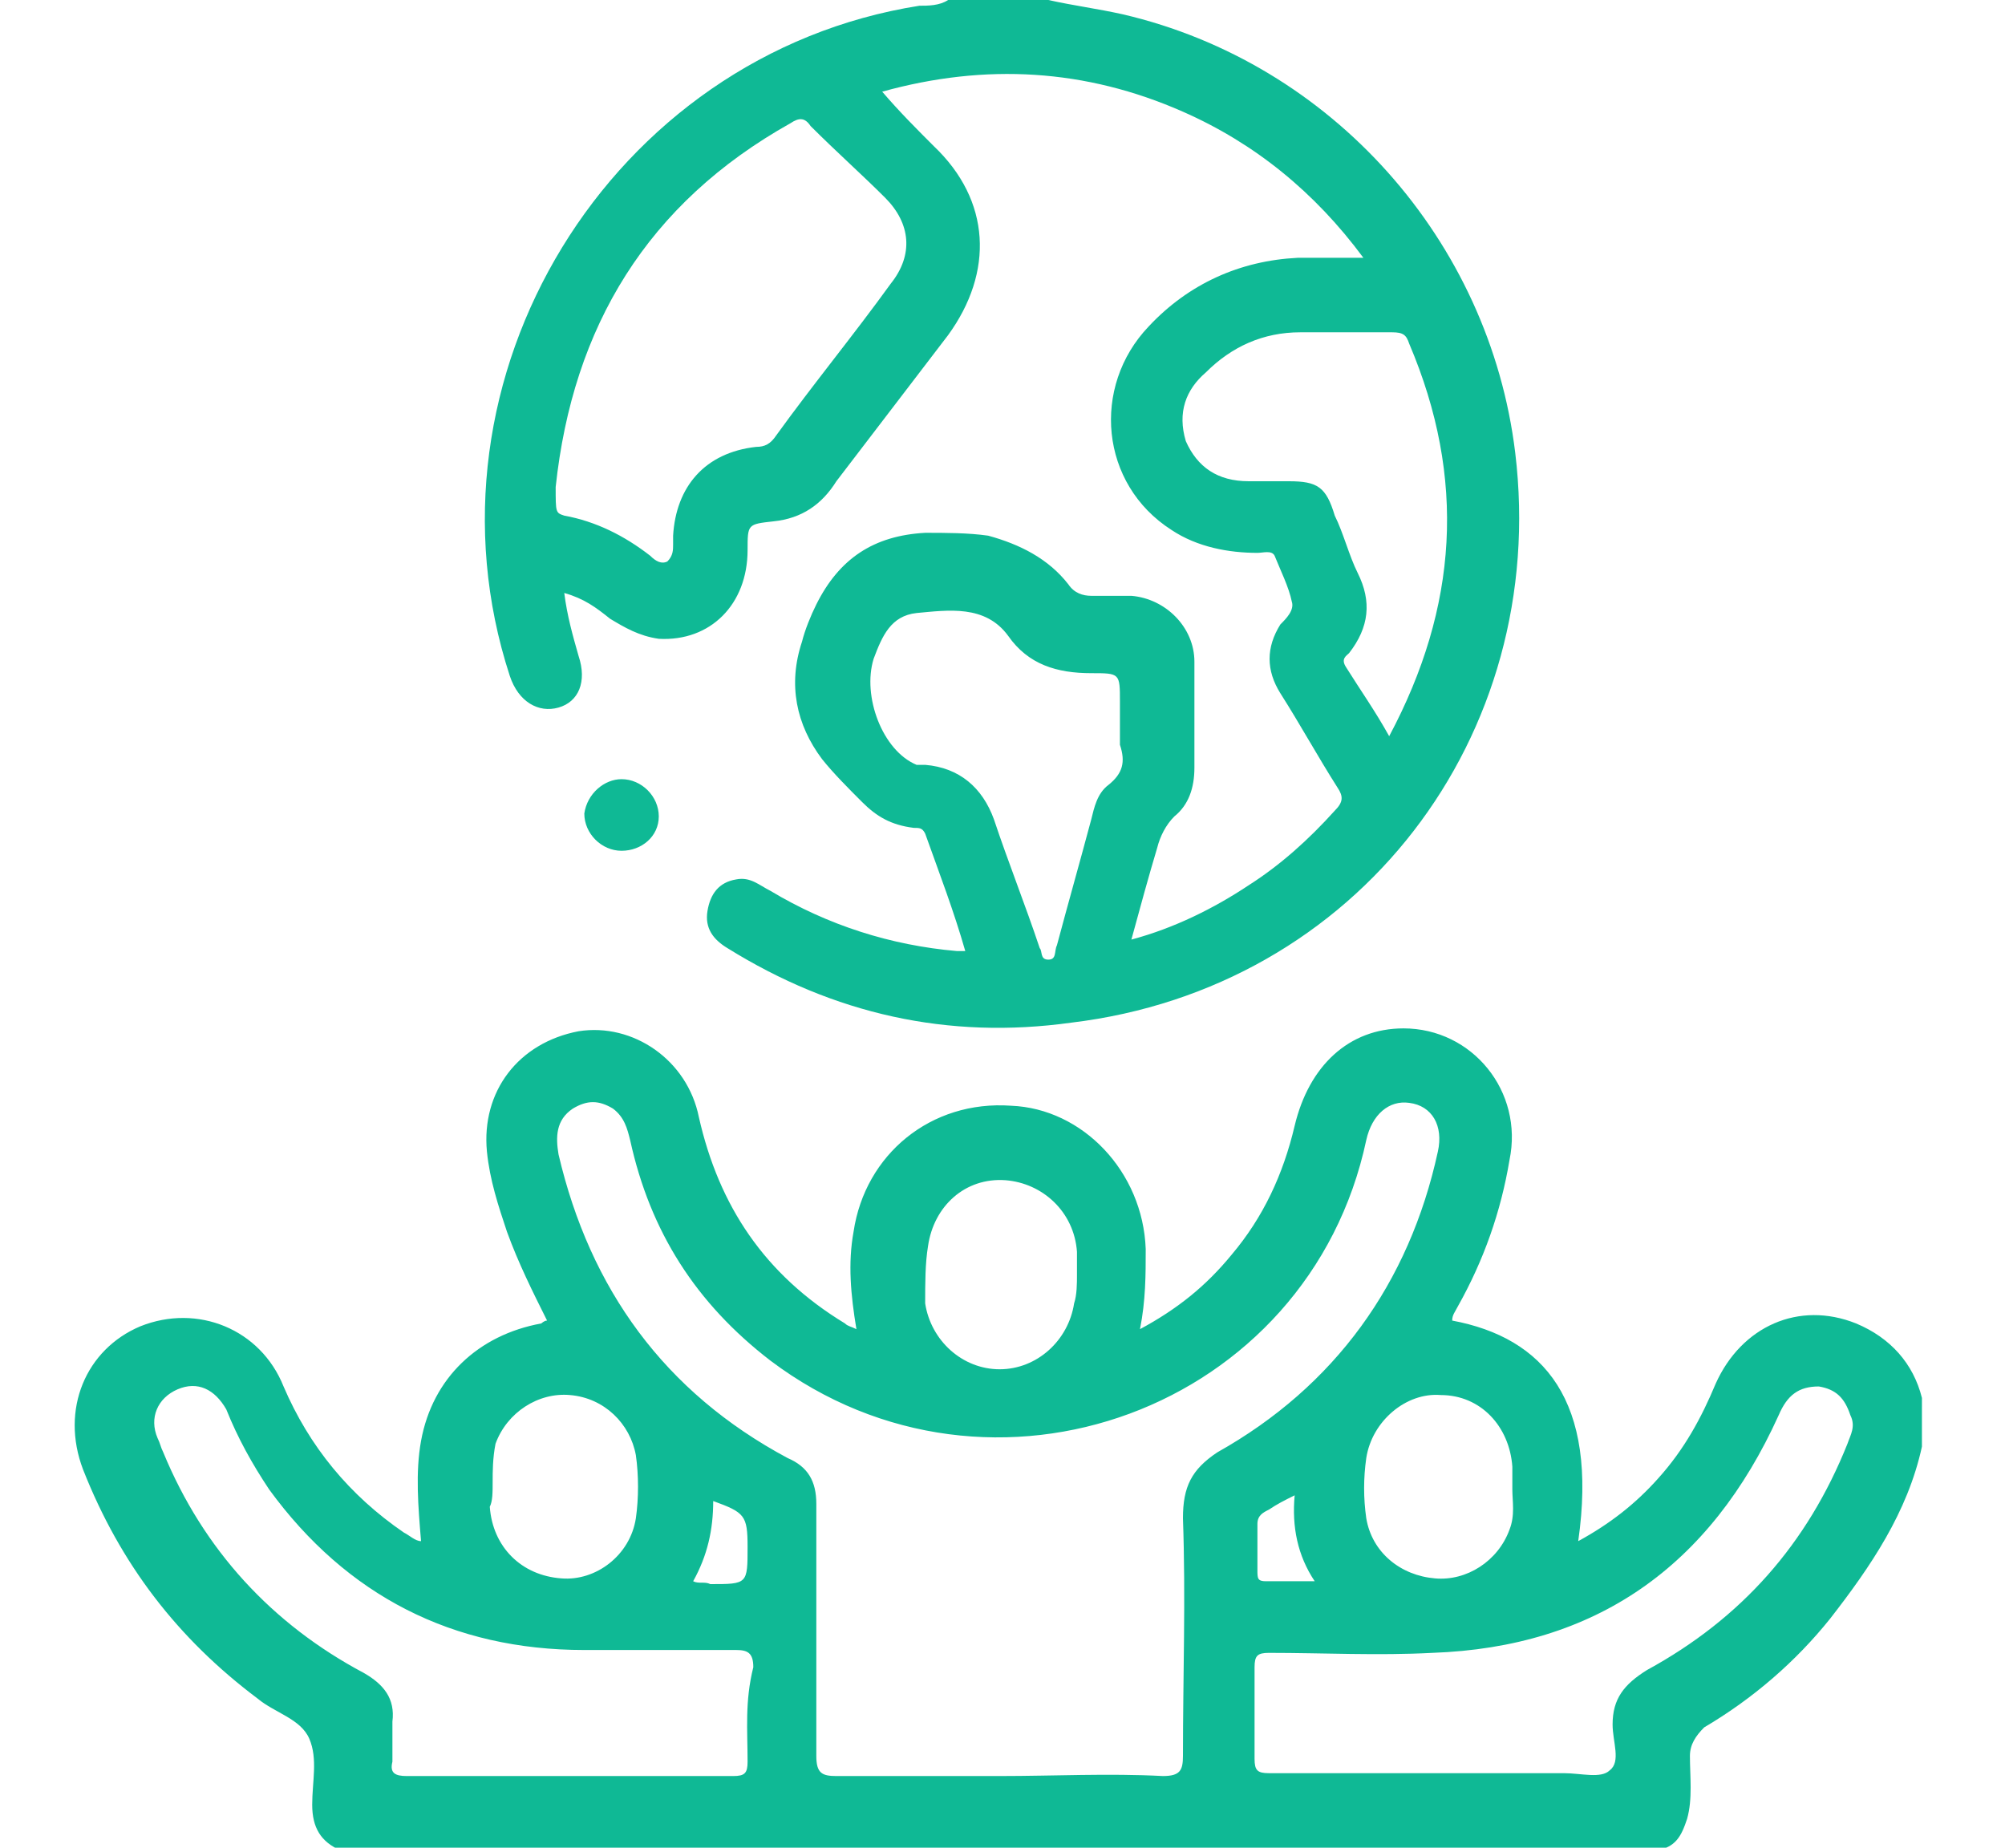 <?xml version="1.0" encoding="utf-8"?>
<!-- Generator: Adobe Illustrator 23.0.5, SVG Export Plug-In . SVG Version: 6.00 Build 0)  -->
<svg version="1.1" id="Layer_1" xmlns="http://www.w3.org/2000/svg" xmlns:xlink="http://www.w3.org/1999/xlink" x="0px" y="0px"
	 width="70px" height="64.5px" viewBox="0 0 70 64.5" style="enable-background:new 0 0 70 64.5;" xml:space="preserve">
<style type="text/css">
	.st0{fill:#0FB995;}
</style>
<title>heart2</title>
<g>
	<path class="st0" d="M67.1,48.8c-0.3-1.2-1.1-2.1-2.3-2.6c-2-0.8-4,0.1-4.9,2.1c-0.5,1.2-1.1,2.3-2,3.3c-0.8,0.9-1.7,1.6-2.8,2.2
		c0.7-4.9-1.2-7.1-4.4-7.7c0-0.2,0.1-0.3,0.2-0.5c0.9-1.6,1.5-3.3,1.8-5.1c0.5-2.4-1.3-4.6-3.7-4.6c-1.9,0-3.3,1.3-3.8,3.4
		c-0.4,1.7-1.1,3.2-2.2,4.5c-0.9,1.1-1.9,1.9-3.2,2.6c0.2-1,0.2-1.9,0.2-2.8c-0.1-2.7-2.2-4.9-4.7-5c-2.8-0.2-5.1,1.7-5.5,4.4
		c-0.2,1.1-0.1,2.2,0.1,3.4c-0.2-0.1-0.3-0.1-0.4-0.2c-2.8-1.7-4.4-4.1-5.1-7.2c-0.4-2-2.3-3.3-4.2-3c-2.1,0.4-3.4,2.1-3.2,4.2
		c0.1,1,0.4,1.9,0.7,2.8c0.4,1.1,0.9,2.1,1.4,3.1c-0.1,0-0.2,0.1-0.2,0.1c-2.2,0.4-3.8,1.9-4.2,4.1c-0.2,1.1-0.1,2.3,0,3.5
		c-0.2,0-0.4-0.2-0.6-0.3c-1.9-1.3-3.3-3-4.2-5.1c-0.8-2-3-2.9-5-2.1c-1.9,0.8-2.8,2.9-2,5c1.3,3.3,3.3,5.9,6.1,8
		c0.6,0.5,1.5,0.7,1.8,1.4c0.3,0.7,0.1,1.5,0.1,2.3c0,0.8,0.3,1.3,1,1.6h45.9c0.7-0.1,0.9-0.5,1.1-1.1c0.2-0.7,0.1-1.5,0.1-2.2
		c0-0.4,0.2-0.7,0.5-1c1.7-1,3.2-2.3,4.4-3.8c1.4-1.8,2.7-3.7,3.2-6v-1.3C67.1,49.1,67.1,48.9,67.1,48.8z M52.8,51.2
		c0,0.2,0,0.5,0,0.8c0,0.4,0.1,0.9-0.1,1.4c-0.4,1.1-1.5,1.8-2.6,1.7c-1.2-0.1-2.2-0.9-2.4-2.1c-0.1-0.7-0.1-1.4,0-2.1
		c0.2-1.3,1.4-2.3,2.6-2.2C51.7,48.7,52.7,49.8,52.8,51.2z M32.4,43.5c0.2-1.4,1.3-2.4,2.7-2.3c1.3,0.1,2.4,1.1,2.5,2.5
		c0,0.3,0,0.5,0,0.8c0,0,0,0,0,0c0,0.3,0,0.7-0.1,1c-0.2,1.3-1.3,2.3-2.6,2.3c-1.3,0-2.4-1-2.6-2.3C32.3,44.8,32.3,44.1,32.4,43.5z
		 M17.2,51.7c0-0.3,0-0.8,0.1-1.3c0.4-1.1,1.5-1.8,2.6-1.7c1.2,0.1,2.1,1,2.3,2.1c0.1,0.7,0.1,1.5,0,2.2c-0.2,1.3-1.4,2.2-2.6,2.1
		c-1.4-0.1-2.4-1.1-2.5-2.5C17.2,52.4,17.2,52.1,17.2,51.7z M26.1,61.5c0,0.4-0.1,0.5-0.5,0.5c-1.9,0-3.8,0-5.7,0
		c-1.9,0-3.8,0-5.7,0c-0.4,0-0.6-0.1-0.5-0.5c0-0.5,0-0.9,0-1.4c0.1-0.8-0.3-1.3-1-1.7c-3.2-1.7-5.6-4.3-7-7.7
		c-0.1-0.2-0.1-0.3-0.2-0.5c-0.3-0.7,0-1.4,0.7-1.7c0.7-0.3,1.3,0,1.7,0.7c0.4,1,0.9,1.9,1.5,2.8c2.7,3.7,6.4,5.6,11,5.6
		c1.8,0,3.5,0,5.3,0c0.4,0,0.6,0.1,0.6,0.6C26,59.4,26.1,60.4,26.1,61.5z M24.2,55.2c0.5-0.9,0.7-1.8,0.7-2.8
		c1.1,0.4,1.2,0.5,1.2,1.6c0,1.3,0,1.3-1.3,1.3C24.6,55.2,24.4,55.3,24.2,55.2z M41.3,53c0.1,2.8,0,5.5,0,8.3c0,0.5-0.1,0.7-0.7,0.7
		c-1.9-0.1-3.8,0-5.7,0c-1.9,0-3.8,0-5.7,0c-0.5,0-0.7-0.1-0.7-0.7c0-2.9,0-5.8,0-8.8c0-0.8-0.3-1.3-1-1.6c-4.3-2.3-6.9-5.9-8-10.6
		c-0.1-0.6-0.1-1.2,0.5-1.6c0.5-0.3,0.9-0.3,1.4,0c0.4,0.3,0.5,0.7,0.6,1.1c0.7,3.2,2.3,5.7,4.9,7.7c7.7,5.8,18.8,1.7,20.8-7.7
		c0.2-0.9,0.8-1.4,1.5-1.3c0.8,0.1,1.2,0.8,1,1.7c-1,4.6-3.6,8.2-7.7,10.5C41.6,51.3,41.3,51.9,41.3,53z M45.9,55.2
		c-0.6,0-1.2,0-1.7,0c-0.3,0-0.3-0.1-0.3-0.4c0-0.5,0-1.1,0-1.6c0-0.3,0.2-0.4,0.4-0.5c0.3-0.2,0.5-0.3,0.9-0.5
		C45.1,53.3,45.3,54.3,45.9,55.2z M64.5,50.4c-1.4,3.5-3.7,6.1-7,7.9c-0.8,0.5-1.2,1-1.2,1.9c0,0.6,0.3,1.3-0.1,1.6
		c-0.3,0.3-1,0.1-1.6,0.1H50c-1.9,0-3.8,0-5.7,0c-0.4,0-0.5-0.1-0.5-0.5c0-1.1,0-2.1,0-3.2c0-0.4,0.1-0.5,0.5-0.5
		c1.9,0,3.8,0.1,5.7,0c5.7-0.2,9.7-3,12.1-8.3c0.3-0.7,0.7-1,1.4-1c0.6,0.1,0.9,0.4,1.1,1C64.8,49.8,64.6,50.1,64.5,50.4z"/>
	<path class="st0" d="M52.9,15.8C52,8.4,46.5,2.2,39.2,0.5c-0.9-0.2-1.7-0.3-2.6-0.5h-3.5c-0.3,0.2-0.7,0.2-1,0.2
		c-10.8,1.7-17.7,13-14.3,23.4c0.3,0.9,1,1.3,1.7,1.1c0.7-0.2,1-0.9,0.7-1.8c-0.2-0.7-0.4-1.4-0.5-2.2c0.7,0.2,1.1,0.5,1.6,0.9
		c0.5,0.3,1,0.6,1.7,0.7c1.8,0.1,3.1-1.2,3.1-3.1c0-0.9,0-0.9,0.9-1c1-0.1,1.7-0.6,2.2-1.4c1.3-1.7,2.6-3.4,3.9-5.1
		c1.6-2.2,1.5-4.7-0.5-6.6c-0.6-0.6-1.2-1.2-1.8-1.9c3.6-1,7.1-0.8,10.5,0.7C43.8,5,45.9,6.7,47.6,9c-0.9,0-1.6,0-2.3,0
		c-2,0.1-3.8,0.9-5.2,2.4c-2,2.1-1.7,5.5,0.8,7.1c0.9,0.6,2,0.8,3,0.8c0.2,0,0.5-0.1,0.6,0.1c0.2,0.5,0.5,1.1,0.6,1.6
		c0.1,0.3-0.2,0.6-0.4,0.8c-0.5,0.8-0.5,1.6,0,2.4c0.7,1.1,1.3,2.2,2,3.3c0.2,0.3,0.2,0.5-0.1,0.8c-0.9,1-1.9,1.9-3,2.6
		c-1.2,0.8-2.6,1.5-4.1,1.9c0.3-1.1,0.6-2.2,0.9-3.2c0.1-0.4,0.3-0.8,0.6-1.1c0.5-0.4,0.7-1,0.7-1.7c0-1.2,0-2.5,0-3.7
		c0-1.2-1-2.2-2.2-2.3c-0.5,0-1,0-1.4,0c-0.3,0-0.6-0.1-0.8-0.4c-0.7-0.9-1.7-1.4-2.8-1.7c-0.7-0.1-1.5-0.1-2.2-0.1
		c-1.8,0.1-3,0.9-3.8,2.5c-0.2,0.4-0.4,0.9-0.5,1.3c-0.5,1.5-0.2,2.9,0.7,4.1c0.4,0.5,0.9,1,1.4,1.5c0.5,0.5,1,0.8,1.8,0.9
		c0.2,0,0.3,0,0.4,0.2c0.5,1.4,1,2.7,1.4,4.1c-0.2,0-0.2,0-0.3,0c-2.3-0.2-4.5-0.9-6.5-2.1c-0.4-0.2-0.7-0.5-1.2-0.4
		c-0.6,0.1-0.9,0.5-1,1.1c-0.1,0.6,0.2,1,0.7,1.3c3.7,2.3,7.7,3.2,12,2.6C47.4,34.5,54.1,25.7,52.9,15.8z M30.9,6.9
		c0.9,0.9,1,2,0.2,3c-1.3,1.8-2.7,3.5-4,5.3c-0.2,0.3-0.4,0.4-0.7,0.4c-1.8,0.2-2.8,1.4-2.9,3.1v0.3c0,0.2,0,0.4-0.2,0.6
		c-0.2,0.1-0.4,0-0.6-0.2c-0.9-0.7-1.9-1.2-3-1.4c-0.3-0.1-0.3-0.1-0.3-1c0.6-5.6,3.2-9.9,8.2-12.7c0.3-0.2,0.5-0.2,0.7,0.1
		C29.2,5.3,30.1,6.1,30.9,6.9z M38.7,27.4c-0.4,0.3-0.5,0.8-0.6,1.2c-0.4,1.5-0.8,2.9-1.2,4.4c-0.1,0.2,0,0.5-0.3,0.5
		c-0.3,0-0.2-0.3-0.3-0.4c-0.5-1.5-1.1-3-1.6-4.5c-0.4-1.1-1.2-1.8-2.4-1.9c-0.1,0-0.2,0-0.3,0c-1.2-0.5-1.9-2.4-1.5-3.7
		c0.3-0.8,0.6-1.5,1.5-1.6c1.1-0.1,2.4-0.3,3.2,0.8c0.7,1,1.7,1.3,2.9,1.3c1,0,1,0,1,1v0.7c0,0.3,0,0.5,0,0.8
		C39.3,26.6,39.2,27,38.7,27.4z M48.5,25.7c-0.5-0.9-1-1.6-1.5-2.4c-0.2-0.3,0-0.4,0.1-0.5c0.7-0.9,0.8-1.8,0.3-2.8
		c-0.3-0.6-0.5-1.4-0.8-2C46.3,17,46,16.8,45,16.8c-0.5,0-0.9,0-1.4,0c-1.1,0-1.8-0.5-2.2-1.4c-0.3-1,0-1.8,0.7-2.4
		c0.9-0.9,2-1.4,3.3-1.4c1.1,0,2.1,0,3.2,0c0.4,0,0.5,0.1,0.6,0.4C51.2,16.7,50.9,21.2,48.5,25.7z"/>
	<path class="st0" d="M21.7,27.2c0.7,0,1.3,0.6,1.3,1.3c0,0.7-0.6,1.2-1.3,1.2c-0.7,0-1.3-0.6-1.3-1.3
		C20.5,27.7,21.1,27.2,21.7,27.2z"/>
</g>
</svg>

